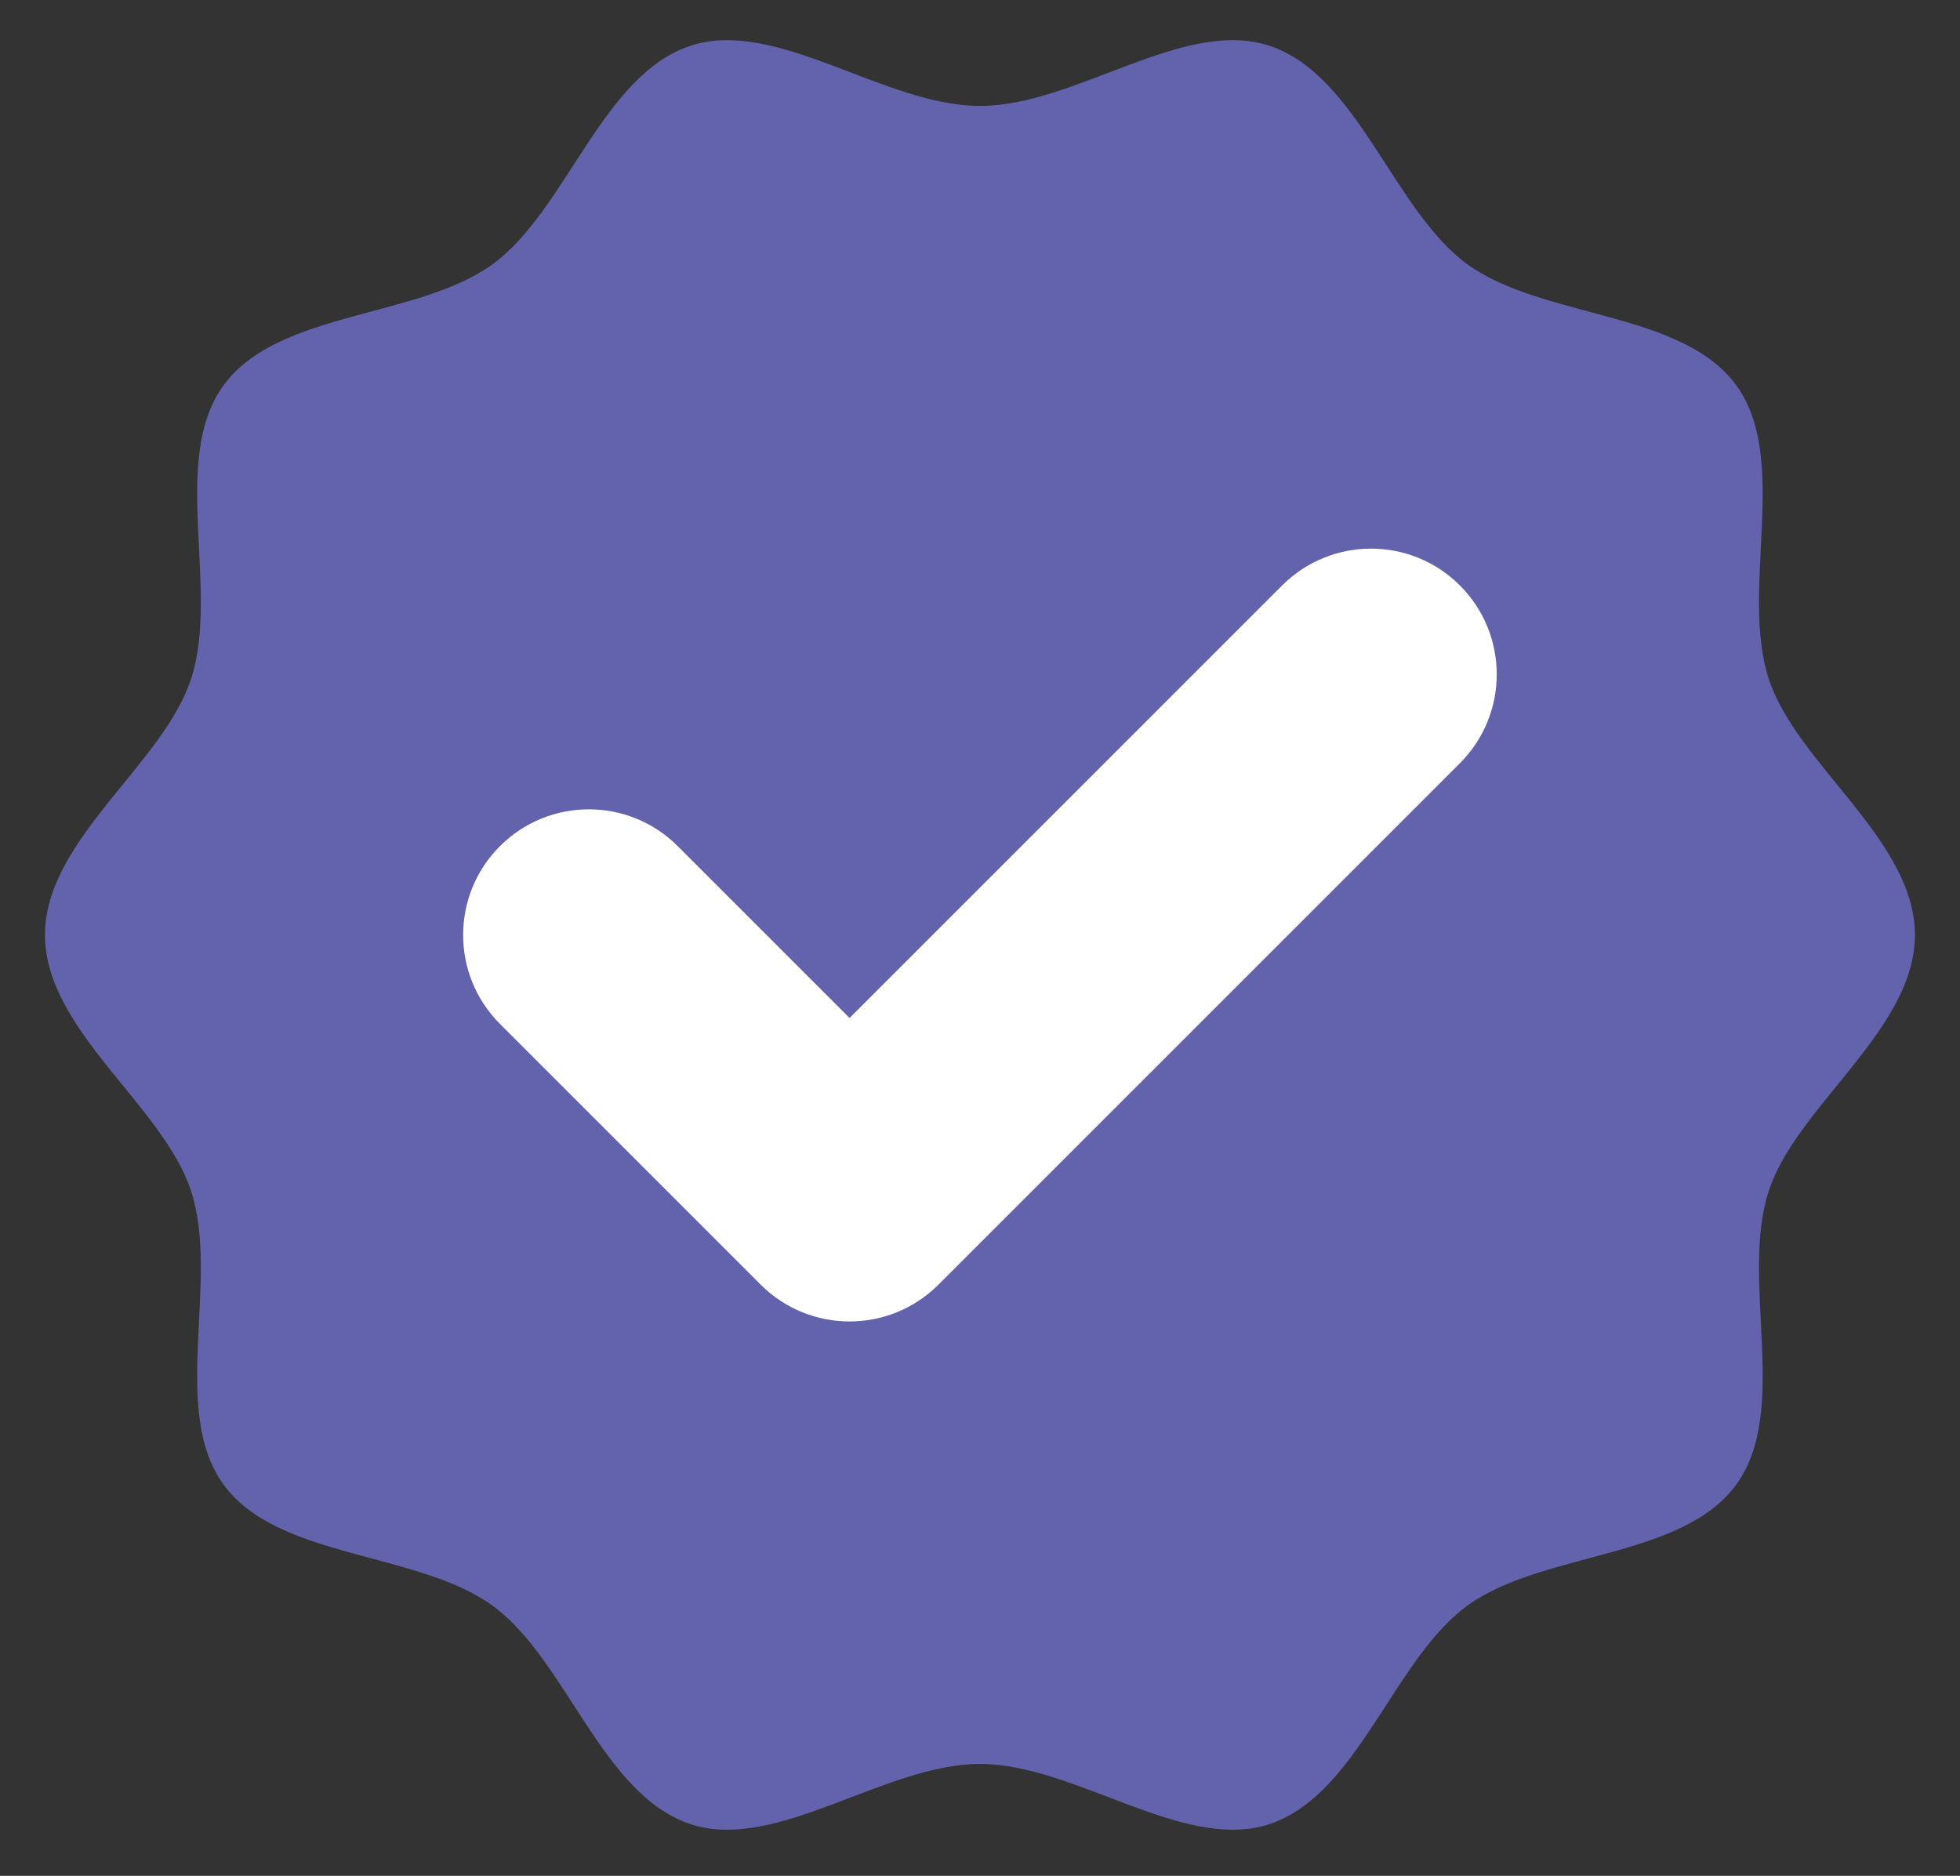 <?xml version="1.0" encoding="UTF-8"?><svg id="Icons" xmlns="http://www.w3.org/2000/svg" viewBox="0 0 41.929 40.131"><rect x="0" y="0" width="41.929" height="40.131" fill="#333333" stroke="none"/><defs><style>.cls-1{fill:#6363ad;}.cls-2{fill:#fff;}</style></defs><path class="cls-1" d="M40.964,20.003c0,.6-.22,1.163-.547,1.706-.778,1.299-2.16,2.482-2.581,3.776-.618,1.903.461,4.69-.692,6.274-1.165,1.6-4.156,1.429-5.756,2.593-1.448,1.054-2.204,3.57-3.776,4.468-.148.084-.303.155-.467.208-1.836.596-4.147-1.291-6.182-1.291s-4.345,1.887-6.182,1.291c-1.903-.619-2.658-3.523-4.243-4.676-1.6-1.165-4.592-.993-5.757-2.593-1.153-1.585-.073-4.371-.692-6.274-.596-1.836-3.127-3.447-3.127-5.483s2.531-3.646,3.127-5.483c.619-1.903-.461-4.69.692-6.274,1.165-1.6,4.156-1.429,5.757-2.593,1.585-1.153,2.339-4.057,4.243-4.676,1.836-.596,4.147,1.291,6.182,1.291s4.345-1.887,6.182-1.291c1.903.619,2.659,3.523,4.243,4.676,1.599,1.165,4.591.993,5.756,2.593,1.153,1.585.074,4.371.692,6.274.596,1.836,3.128,3.447,3.128,5.483Z"/><path class="cls-2" d="M18.175,21.779l-3.677-3.677c-1.05-1.05-2.752-1.05-3.803,0h0c-1.05,1.05-1.05,2.752,0,3.803l3.677,3.677,1.901,1.901c1.05,1.05,2.752,1.05,3.803,0l1.901-1.901,9.254-9.254c1.05-1.05,1.05-2.752,0-3.803h0c-1.05-1.05-2.752-1.05-3.803,0l-9.254,9.254Z"/></svg>
